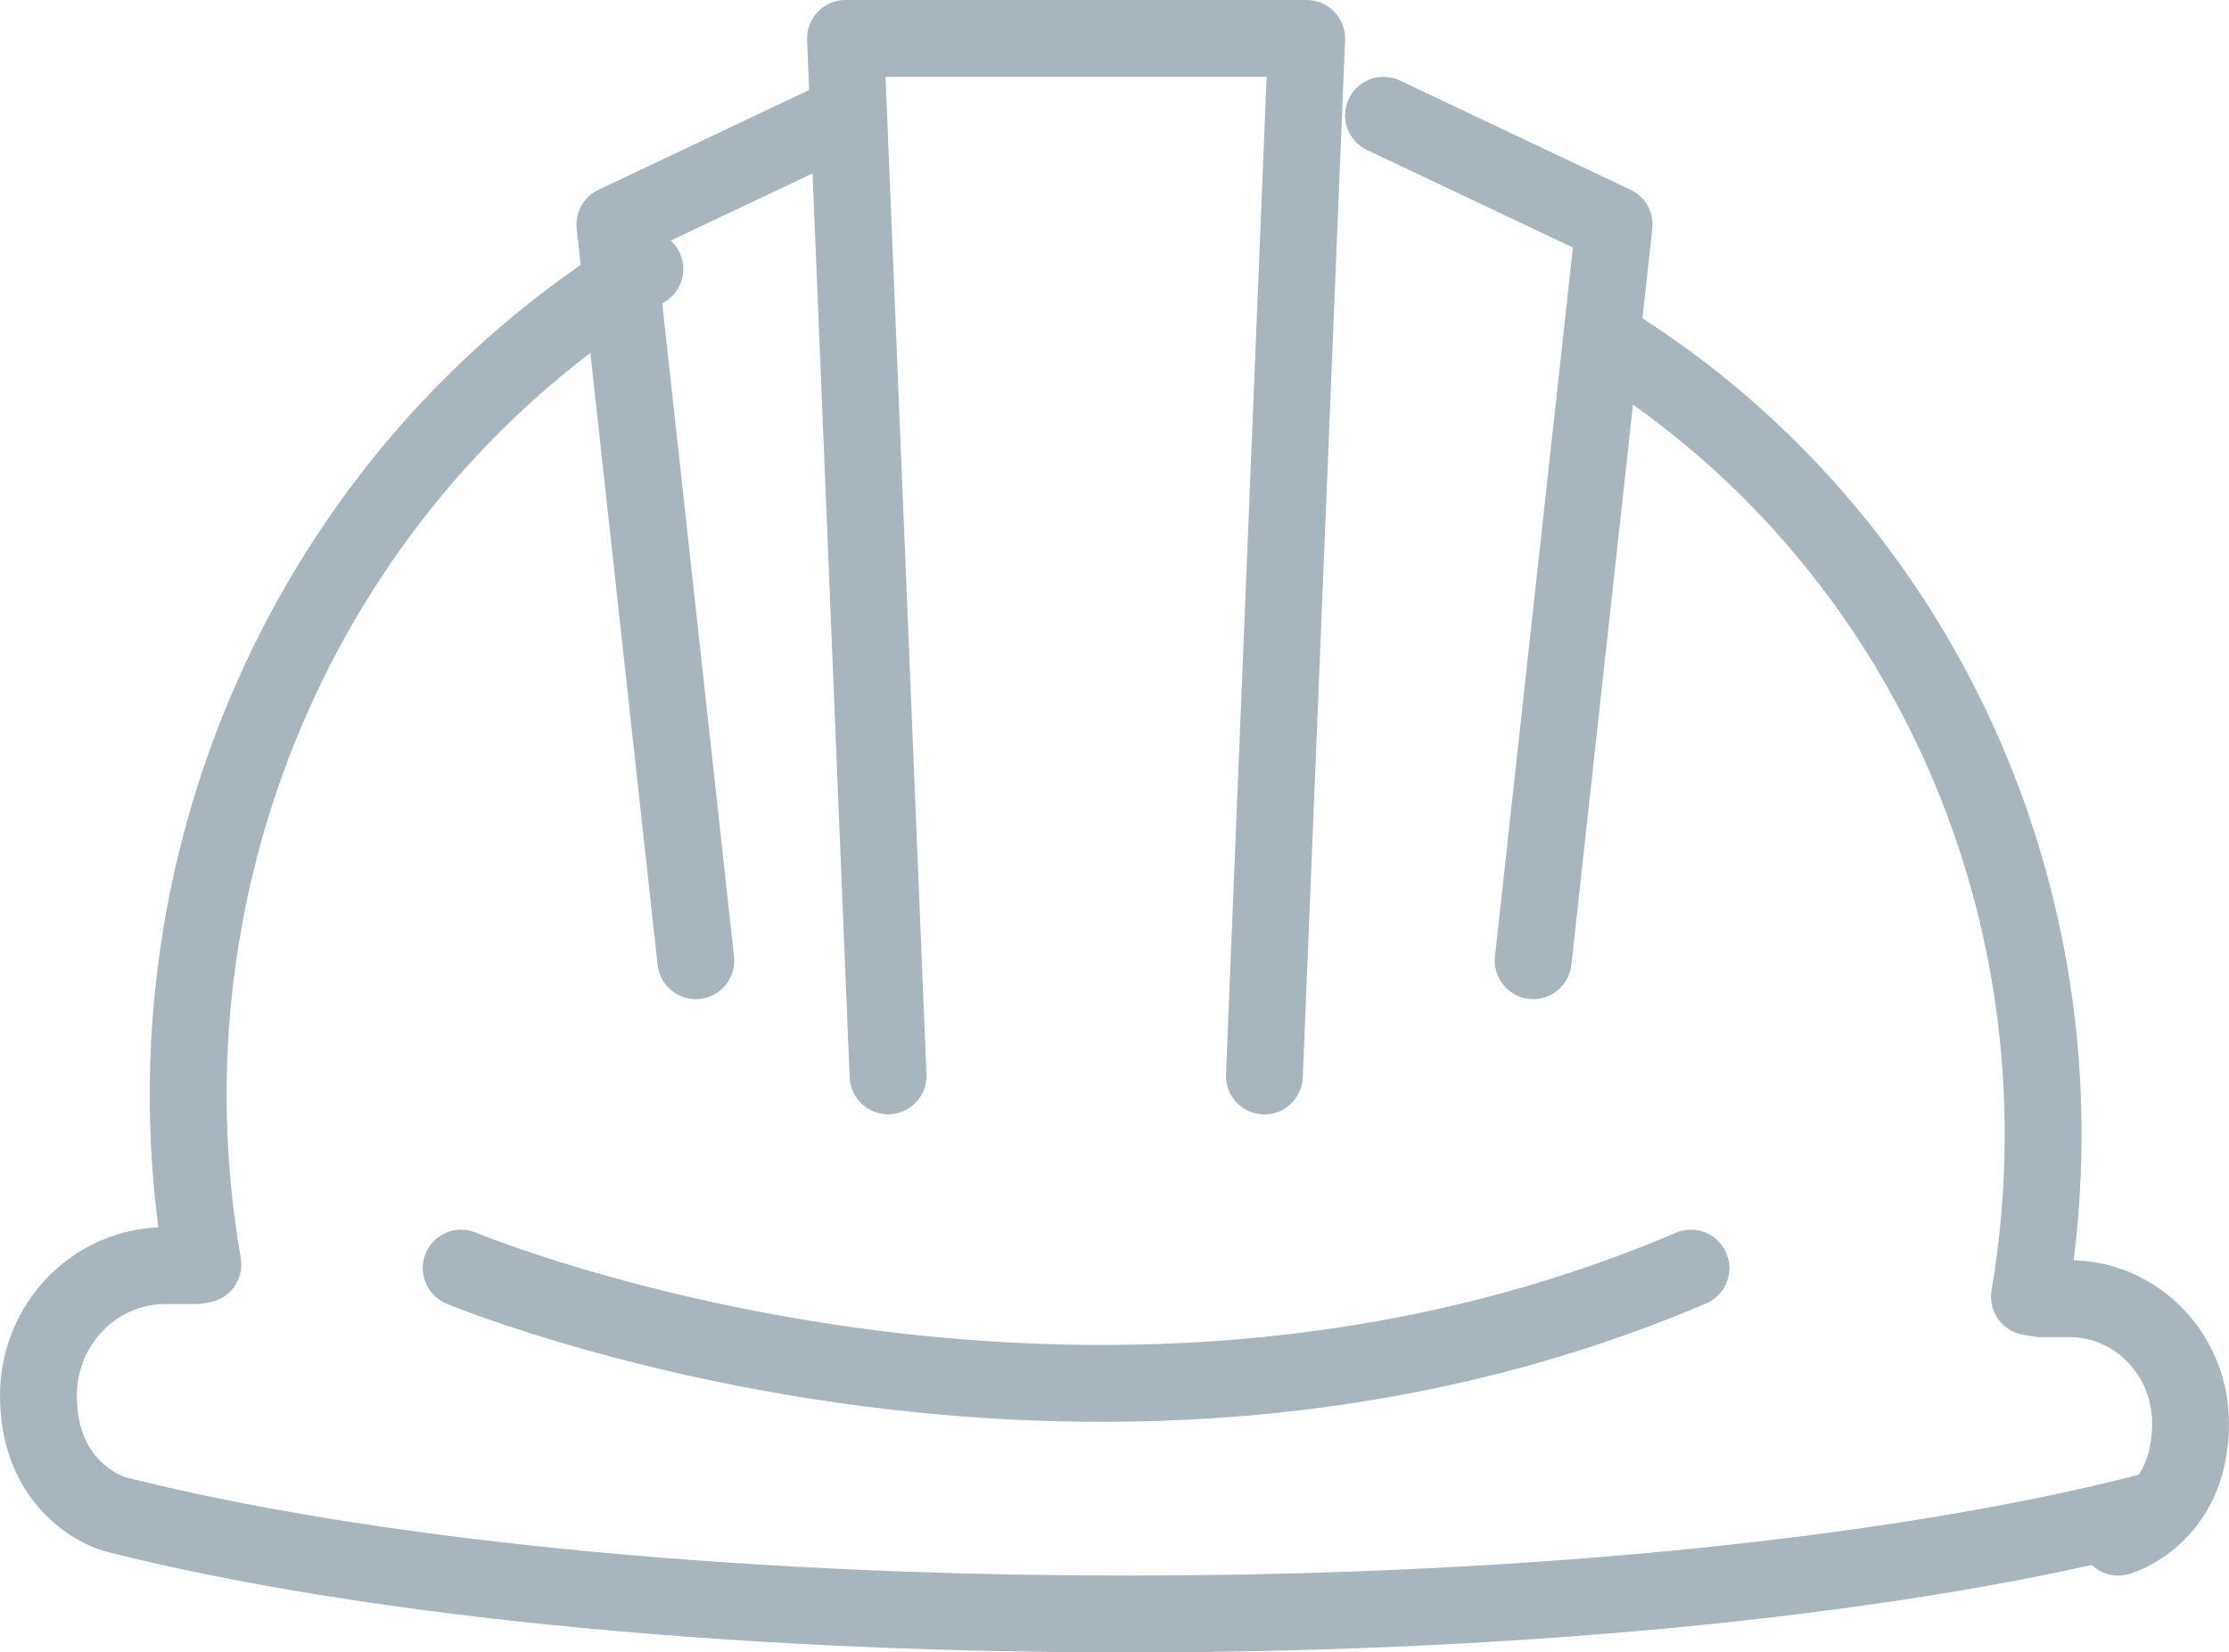 <svg xmlns="http://www.w3.org/2000/svg" width="58" height="43" viewBox="0 0 58 43">
    <g fill="none" fill-rule="evenodd" stroke-linecap="round" stroke-linejoin="round">
        <g stroke="#A7B5BE" stroke-width="2">
            <g>
                <path d="M15.78 6C7.07 11.354 2.493 21.662 4.279 31.905l-.178.03h-.805C1.476 31.939.002 33.448 0 35.31c0 2.537 1.97 3.088 1.97 3.088C8.254 39.998 17.741 41 28.36 41c10.758 0 20.359-1.045 26.64-2.68" transform="translate(-364, -668) translate(365, 669)"/>
                <path d="M54.12 39S56 38.471 56 36.035c-.002-1.788-1.41-3.237-3.146-3.24h-.768l-.279-.05c.238-1.392.357-2.803.356-4.217C52.172 20.148 47.942 12.37 41 8M11 32s16.17 6.75 32 0M31.9 27L33 0 21 0 22.108 26.996M35 2L41 4.843 38.894 24M21 2L15 4.843 17.106 24" transform="translate(-364, -668) translate(365, 669)"/>
            </g>
        </g>
    </g>
</svg>
